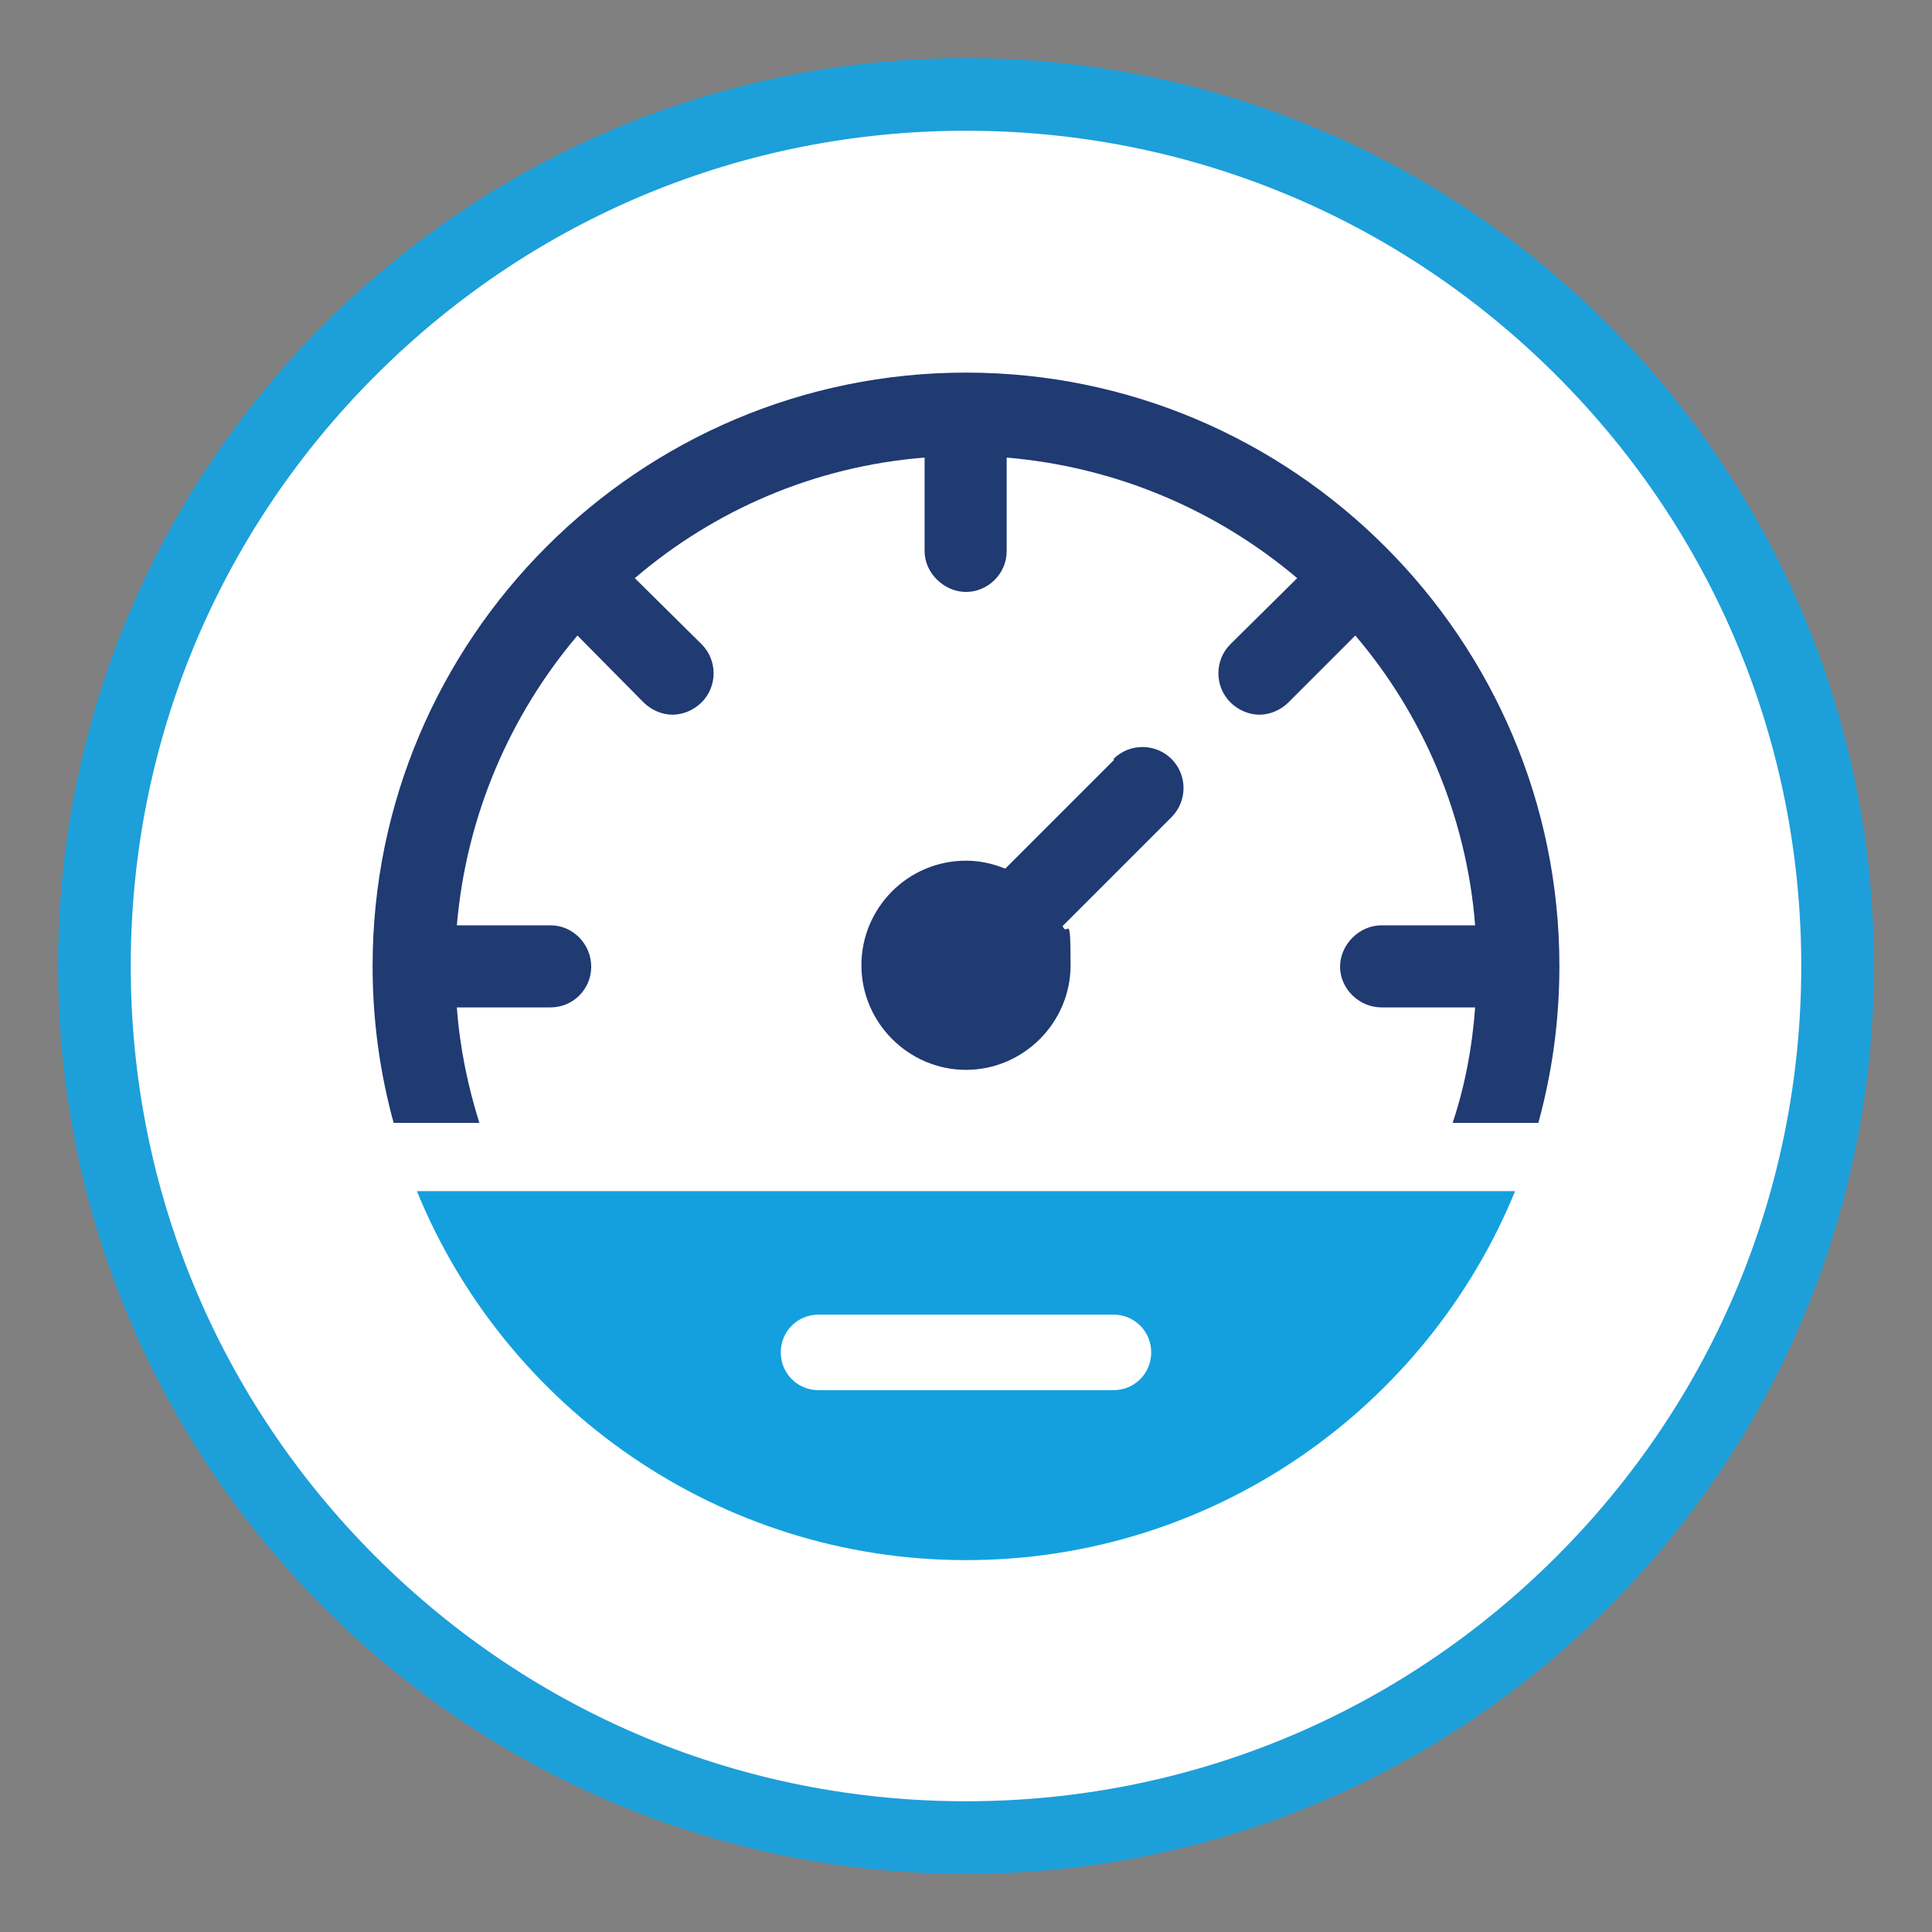 <?xml version="1.0" encoding="UTF-8"?>
<svg id="Experiencia" xmlns="http://www.w3.org/2000/svg" version="1.1" viewBox="0 0 266 266">
  <rect x="0" y="0" width="266" height="266" fill="#808080" stroke="none"/>
  <!-- Generator: Adobe Illustrator 29.1.0, SVG Export Plug-In . SVG Version: 2.1.0 Build 142)  -->
  <defs>
    <style>
      .st0 {
        fill: #203a72;
      }

      .st1 {
        fill: #14a0de;
      }

      .st2 {
        fill: #fff;
      }

      .st3 {
        fill: #1d9fda;
      }
    </style>
  </defs>
  <circle class="st2" cx="133" cy="133" r="120.1"/>
  <path class="st3" d="M133,18c30.7,0,59.6,12,81.3,33.7s33.7,50.6,33.7,81.3-12,59.6-33.7,81.3-50.6,33.7-81.3,33.7-59.6-12-81.3-33.7-33.7-50.6-33.7-81.3,12-59.6,33.7-81.3c21.7-21.7,50.6-33.7,81.3-33.7M133,8c-69,0-125,56-125,125s56,125,125,125,125-56,125-125S202,8,133,8h0Z"/>
  <g>
    <g>
      <path class="st0" d="M153.4,104.6l-15,15c-1.7-.7-3.5-1.1-5.4-1.1-8,0-14.4,6.5-14.4,14.4s6.5,14.4,14.4,14.4,14.4-6.5,14.4-14.4-.4-3.7-1.1-5.4l15-15c2.2-2.2,2.2-5.8,0-8-2.2-2.2-5.8-2.2-8,0Z"/>
      <path class="st0" d="M214.7,133c0,7.5-1,14.7-2.9,21.6h-11.8c1.7-5.1,2.7-10.4,3.1-15.9h-12.9c-3.1,0-5.7-2.6-5.7-5.6s2.6-5.7,5.7-5.7h12.9c-1.2-15.1-7.2-29-16.5-39.9l-9.2,9.2c-1.1,1.1-2.6,1.7-4,1.7s-2.9-.6-4-1.7c-2.2-2.2-2.2-5.8,0-8l9.2-9.1c-11-9.3-24.8-15.3-40-16.6v12.9c0,3.1-2.6,5.6-5.6,5.6s-5.7-2.6-5.7-5.6v-12.9c-15.1,1.2-28.9,7.2-39.9,16.6l9.2,9.1c2.2,2.2,2.2,5.8,0,8-1.1,1.1-2.6,1.7-4,1.7s-2.9-.6-4-1.7l-9.1-9.2c-9.3,11-15.3,24.8-16.6,39.9h12.9c3.1,0,5.6,2.6,5.6,5.7s-2.5,5.6-5.6,5.6h-12.9c.4,5.5,1.5,10.8,3.1,15.9h-11.8c-1.9-6.9-2.9-14.1-2.9-21.6,0-45.1,36.7-81.7,81.7-81.7s81.7,36.7,81.7,81.7Z"/>
    </g>
    <path class="st1" d="M57.4,164c12.1,29.7,41.5,50.8,75.6,50.8s63.4-21,75.6-50.8H57.4ZM153.3,191.4h-40.6c-2.9,0-5.2-2.3-5.2-5.2s2.3-5.2,5.2-5.2h40.6c2.9,0,5.2,2.3,5.2,5.2s-2.3,5.2-5.2,5.2Z"/>
  </g>
</svg>
